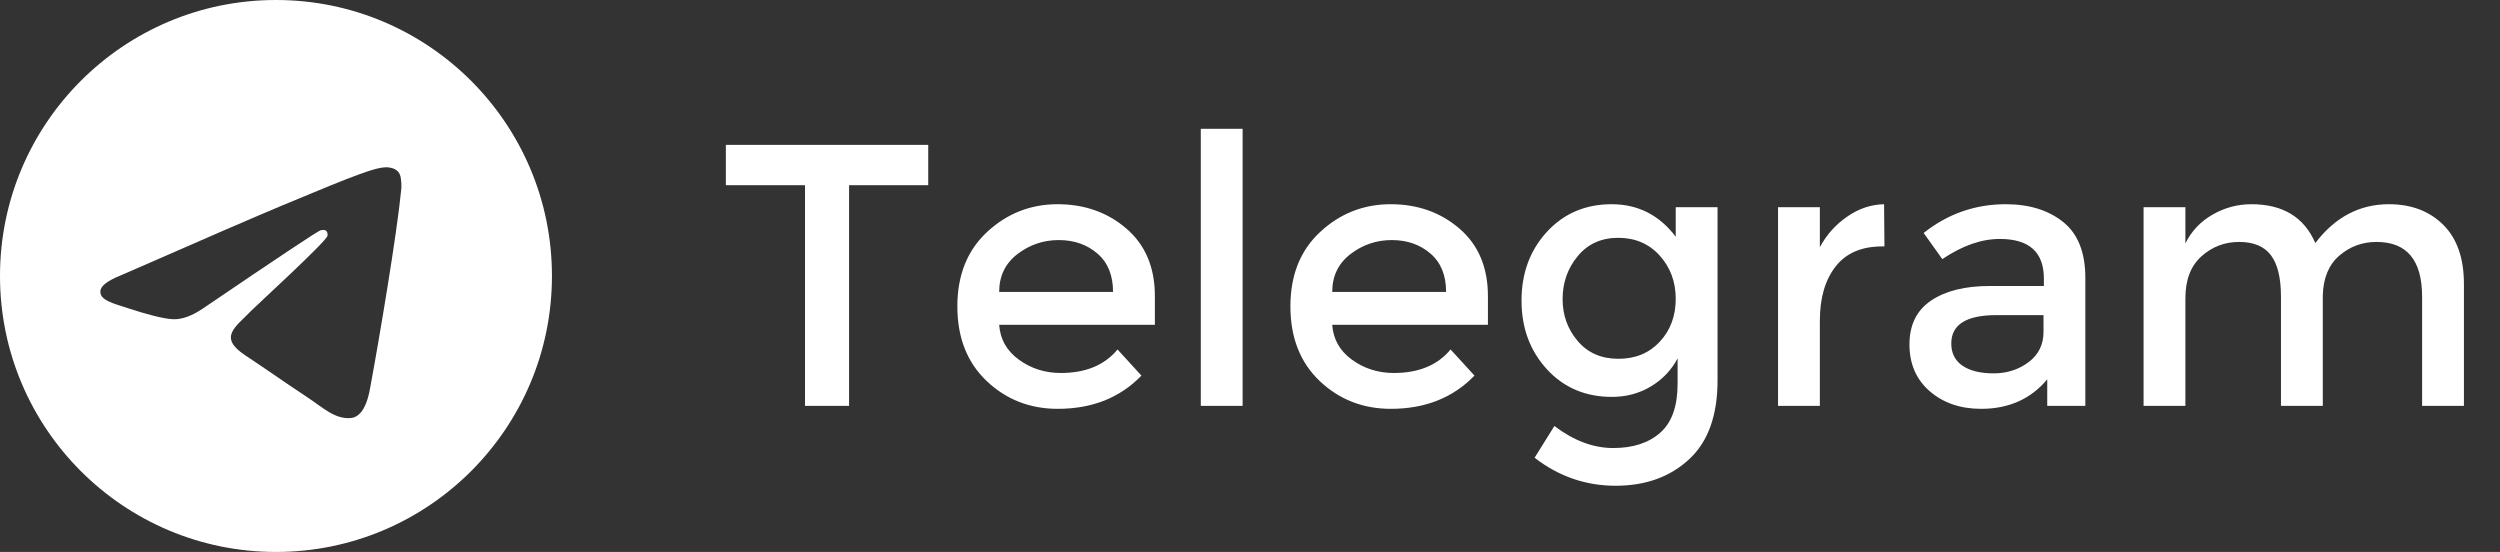 <?xml version="1.0" encoding="UTF-8"?> <svg xmlns="http://www.w3.org/2000/svg" xmlns:xlink="http://www.w3.org/1999/xlink" width="154px" height="34px" viewBox="0 0 154 34"><rect x="0" y="0" width="154" height="34" fill="#333333" stroke="none"/> <title>logo_telegram</title> <g id="Сайт" stroke="none" stroke-width="1" fill="none" fill-rule="evenodd"> <g id="trump_ru_footer_1" transform="translate(-80, -407)" fill="#FFFFFF" fill-rule="nonzero"> <g id="logo_telegram" transform="translate(80, 407)"> <path d="M52.303,25 L52.303,11.407 L57.179,11.407 L57.179,8.923 L44.713,8.923 L44.713,11.407 L49.589,11.407 L49.589,25 L52.303,25 Z M65.16,25.184 C67.276,25.184 68.993,24.502 70.312,23.137 L70.312,23.137 L68.84,21.527 C68.043,22.493 66.877,22.976 65.344,22.976 C64.378,22.976 63.519,22.704 62.768,22.16 C62.017,21.615 61.61,20.898 61.549,20.009 L61.549,20.009 L71.14,20.009 L71.14,18.238 C71.14,16.475 70.557,15.091 69.392,14.086 C68.227,13.082 66.812,12.58 65.148,12.58 C63.485,12.58 62.04,13.147 60.813,14.282 C59.586,15.417 58.973,16.946 58.973,18.87 C58.973,20.795 59.575,22.328 60.779,23.471 C61.982,24.613 63.443,25.184 65.16,25.184 Z M68.564,17.985 L61.549,17.985 C61.549,17.004 61.925,16.226 62.676,15.65 C63.427,15.075 64.275,14.788 65.218,14.788 C66.16,14.788 66.954,15.064 67.598,15.616 C68.242,16.168 68.564,16.958 68.564,17.985 L68.564,17.985 Z M76.545,25 L76.545,7.934 L73.969,7.934 L73.969,25 L76.545,25 Z M85.676,25.184 C87.792,25.184 89.509,24.502 90.828,23.137 L90.828,23.137 L89.356,21.527 C88.559,22.493 87.393,22.976 85.86,22.976 C84.894,22.976 84.035,22.704 83.284,22.16 C82.533,21.615 82.126,20.898 82.065,20.009 L82.065,20.009 L91.656,20.009 L91.656,18.238 C91.656,16.475 91.073,15.091 89.908,14.086 C88.743,13.082 87.328,12.58 85.665,12.58 C84.001,12.58 82.556,13.147 81.329,14.282 C80.102,15.417 79.489,16.946 79.489,18.87 C79.489,20.795 80.091,22.328 81.294,23.471 C82.498,24.613 83.959,25.184 85.676,25.184 Z M89.08,17.985 L82.065,17.985 C82.065,17.004 82.441,16.226 83.192,15.65 C83.943,15.075 84.79,14.788 85.734,14.788 C86.677,14.788 87.47,15.064 88.114,15.616 C88.758,16.168 89.08,16.958 89.08,17.985 L89.08,17.985 Z M99.522,29.922 C101.362,29.922 102.868,29.381 104.041,28.3 C105.215,27.22 105.801,25.598 105.801,23.436 L105.801,23.436 L105.801,12.764 L103.225,12.764 L103.225,14.581 C102.213,13.247 100.898,12.58 99.281,12.58 C97.663,12.58 96.333,13.147 95.29,14.282 C94.247,15.417 93.726,16.827 93.726,18.514 C93.726,20.201 94.247,21.611 95.29,22.746 C96.333,23.881 97.667,24.448 99.292,24.448 C100.181,24.448 100.983,24.233 101.695,23.804 C102.409,23.375 102.957,22.8 103.34,22.079 L103.34,22.079 L103.34,23.643 C103.34,25.023 102.984,26.027 102.27,26.656 C101.558,27.285 100.591,27.599 99.373,27.599 C98.153,27.599 96.946,27.147 95.75,26.242 L95.75,26.242 L94.531,28.197 C96.018,29.347 97.682,29.922 99.522,29.922 Z M99.695,22.102 C98.644,22.102 97.808,21.738 97.188,21.009 C96.567,20.281 96.256,19.419 96.256,18.422 C96.256,17.41 96.567,16.528 97.188,15.777 C97.808,15.026 98.64,14.65 99.683,14.65 C100.726,14.65 101.577,15.014 102.236,15.742 C102.895,16.471 103.225,17.36 103.225,18.41 C103.225,19.461 102.899,20.339 102.248,21.044 C101.596,21.749 100.745,22.102 99.695,22.102 Z M112.103,25 L112.103,19.756 C112.103,18.361 112.425,17.249 113.069,16.421 C113.713,15.593 114.671,15.179 115.944,15.179 L115.944,15.179 L116.082,15.179 L116.059,12.58 C115.262,12.595 114.507,12.848 113.793,13.339 C113.081,13.83 112.517,14.458 112.103,15.225 L112.103,15.225 L112.103,12.764 L109.527,12.764 L109.527,25 L112.103,25 Z M122.039,25.184 C123.741,25.184 125.098,24.578 126.11,23.367 L126.11,23.367 L126.11,25 L128.456,25 L128.456,17.111 C128.456,15.547 128,14.401 127.088,13.672 C126.175,12.944 124.998,12.58 123.557,12.58 C121.671,12.58 119.984,13.17 118.497,14.351 L118.497,14.351 L119.647,15.961 C120.874,15.133 122.054,14.719 123.189,14.719 C124.998,14.719 125.903,15.532 125.903,17.157 L125.903,17.157 L125.903,17.617 L122.568,17.617 C121.05,17.617 119.846,17.916 118.957,18.514 C118.068,19.112 117.623,20.013 117.623,21.216 C117.623,22.42 118.041,23.382 118.876,24.103 C119.712,24.824 120.766,25.184 122.039,25.184 Z M122.809,22.999 C121.989,22.999 121.349,22.842 120.889,22.527 C120.429,22.213 120.199,21.757 120.199,21.159 C120.199,19.994 121.127,19.411 122.982,19.411 L122.982,19.411 L125.88,19.411 L125.88,20.446 C125.88,21.228 125.573,21.849 124.96,22.309 C124.347,22.769 123.63,22.999 122.809,22.999 Z M134.62,25 L134.62,18.376 C134.62,17.241 134.95,16.379 135.609,15.789 C136.268,15.198 137.043,14.903 137.932,14.903 C138.821,14.903 139.473,15.175 139.887,15.72 C140.301,16.264 140.508,17.119 140.508,18.284 L140.508,18.284 L140.508,25 L143.084,25 L143.084,18.192 C143.115,17.119 143.456,16.302 144.107,15.742 C144.759,15.183 145.522,14.903 146.396,14.903 C148.267,14.903 149.202,16.03 149.202,18.284 L149.202,18.284 L149.202,25 L151.778,25 L151.778,17.502 C151.778,15.907 151.352,14.688 150.501,13.845 C149.65,13.002 148.535,12.58 147.155,12.58 C145.346,12.58 143.835,13.377 142.624,14.972 C141.934,13.377 140.623,12.58 138.691,12.58 C137.832,12.58 137.031,12.795 136.287,13.224 C135.544,13.653 134.988,14.244 134.62,14.995 L134.62,14.995 L134.62,12.764 L132.044,12.764 L132.044,25 L134.62,25 Z" id="Telegram"></path> <path d="M17,0 C26.389,0 34,7.611 34,17 C34,26.389 26.389,34 17,34 C7.611,34 0,26.389 0,17 C0,7.611 7.611,0 17,0 Z M23.786,10.303 C23.143,10.315 22.158,10.659 17.416,12.643 C15.755,13.337 12.435,14.775 7.457,16.956 C6.648,17.279 6.225,17.596 6.186,17.905 C6.112,18.498 6.962,18.683 8.032,19.033 C8.904,19.318 10.076,19.651 10.686,19.665 C11.239,19.677 11.857,19.447 12.538,18.977 C17.189,15.819 19.591,14.224 19.741,14.189 C19.848,14.165 19.995,14.134 20.095,14.224 C20.195,14.313 20.185,14.482 20.174,14.527 C20.09,14.89 15.72,18.886 15.469,19.149 C14.508,20.152 13.415,20.766 15.101,21.884 C16.56,22.85 17.409,23.467 18.912,24.458 C19.873,25.091 20.626,25.842 21.617,25.75 C22.074,25.708 22.545,25.276 22.784,23.989 C23.35,20.948 24.462,14.359 24.719,11.644 C24.742,11.406 24.713,11.101 24.69,10.968 C24.668,10.834 24.62,10.644 24.447,10.503 C24.243,10.336 23.927,10.301 23.786,10.303 Z" id="Logo"></path> </g> </g> </g> </svg> 